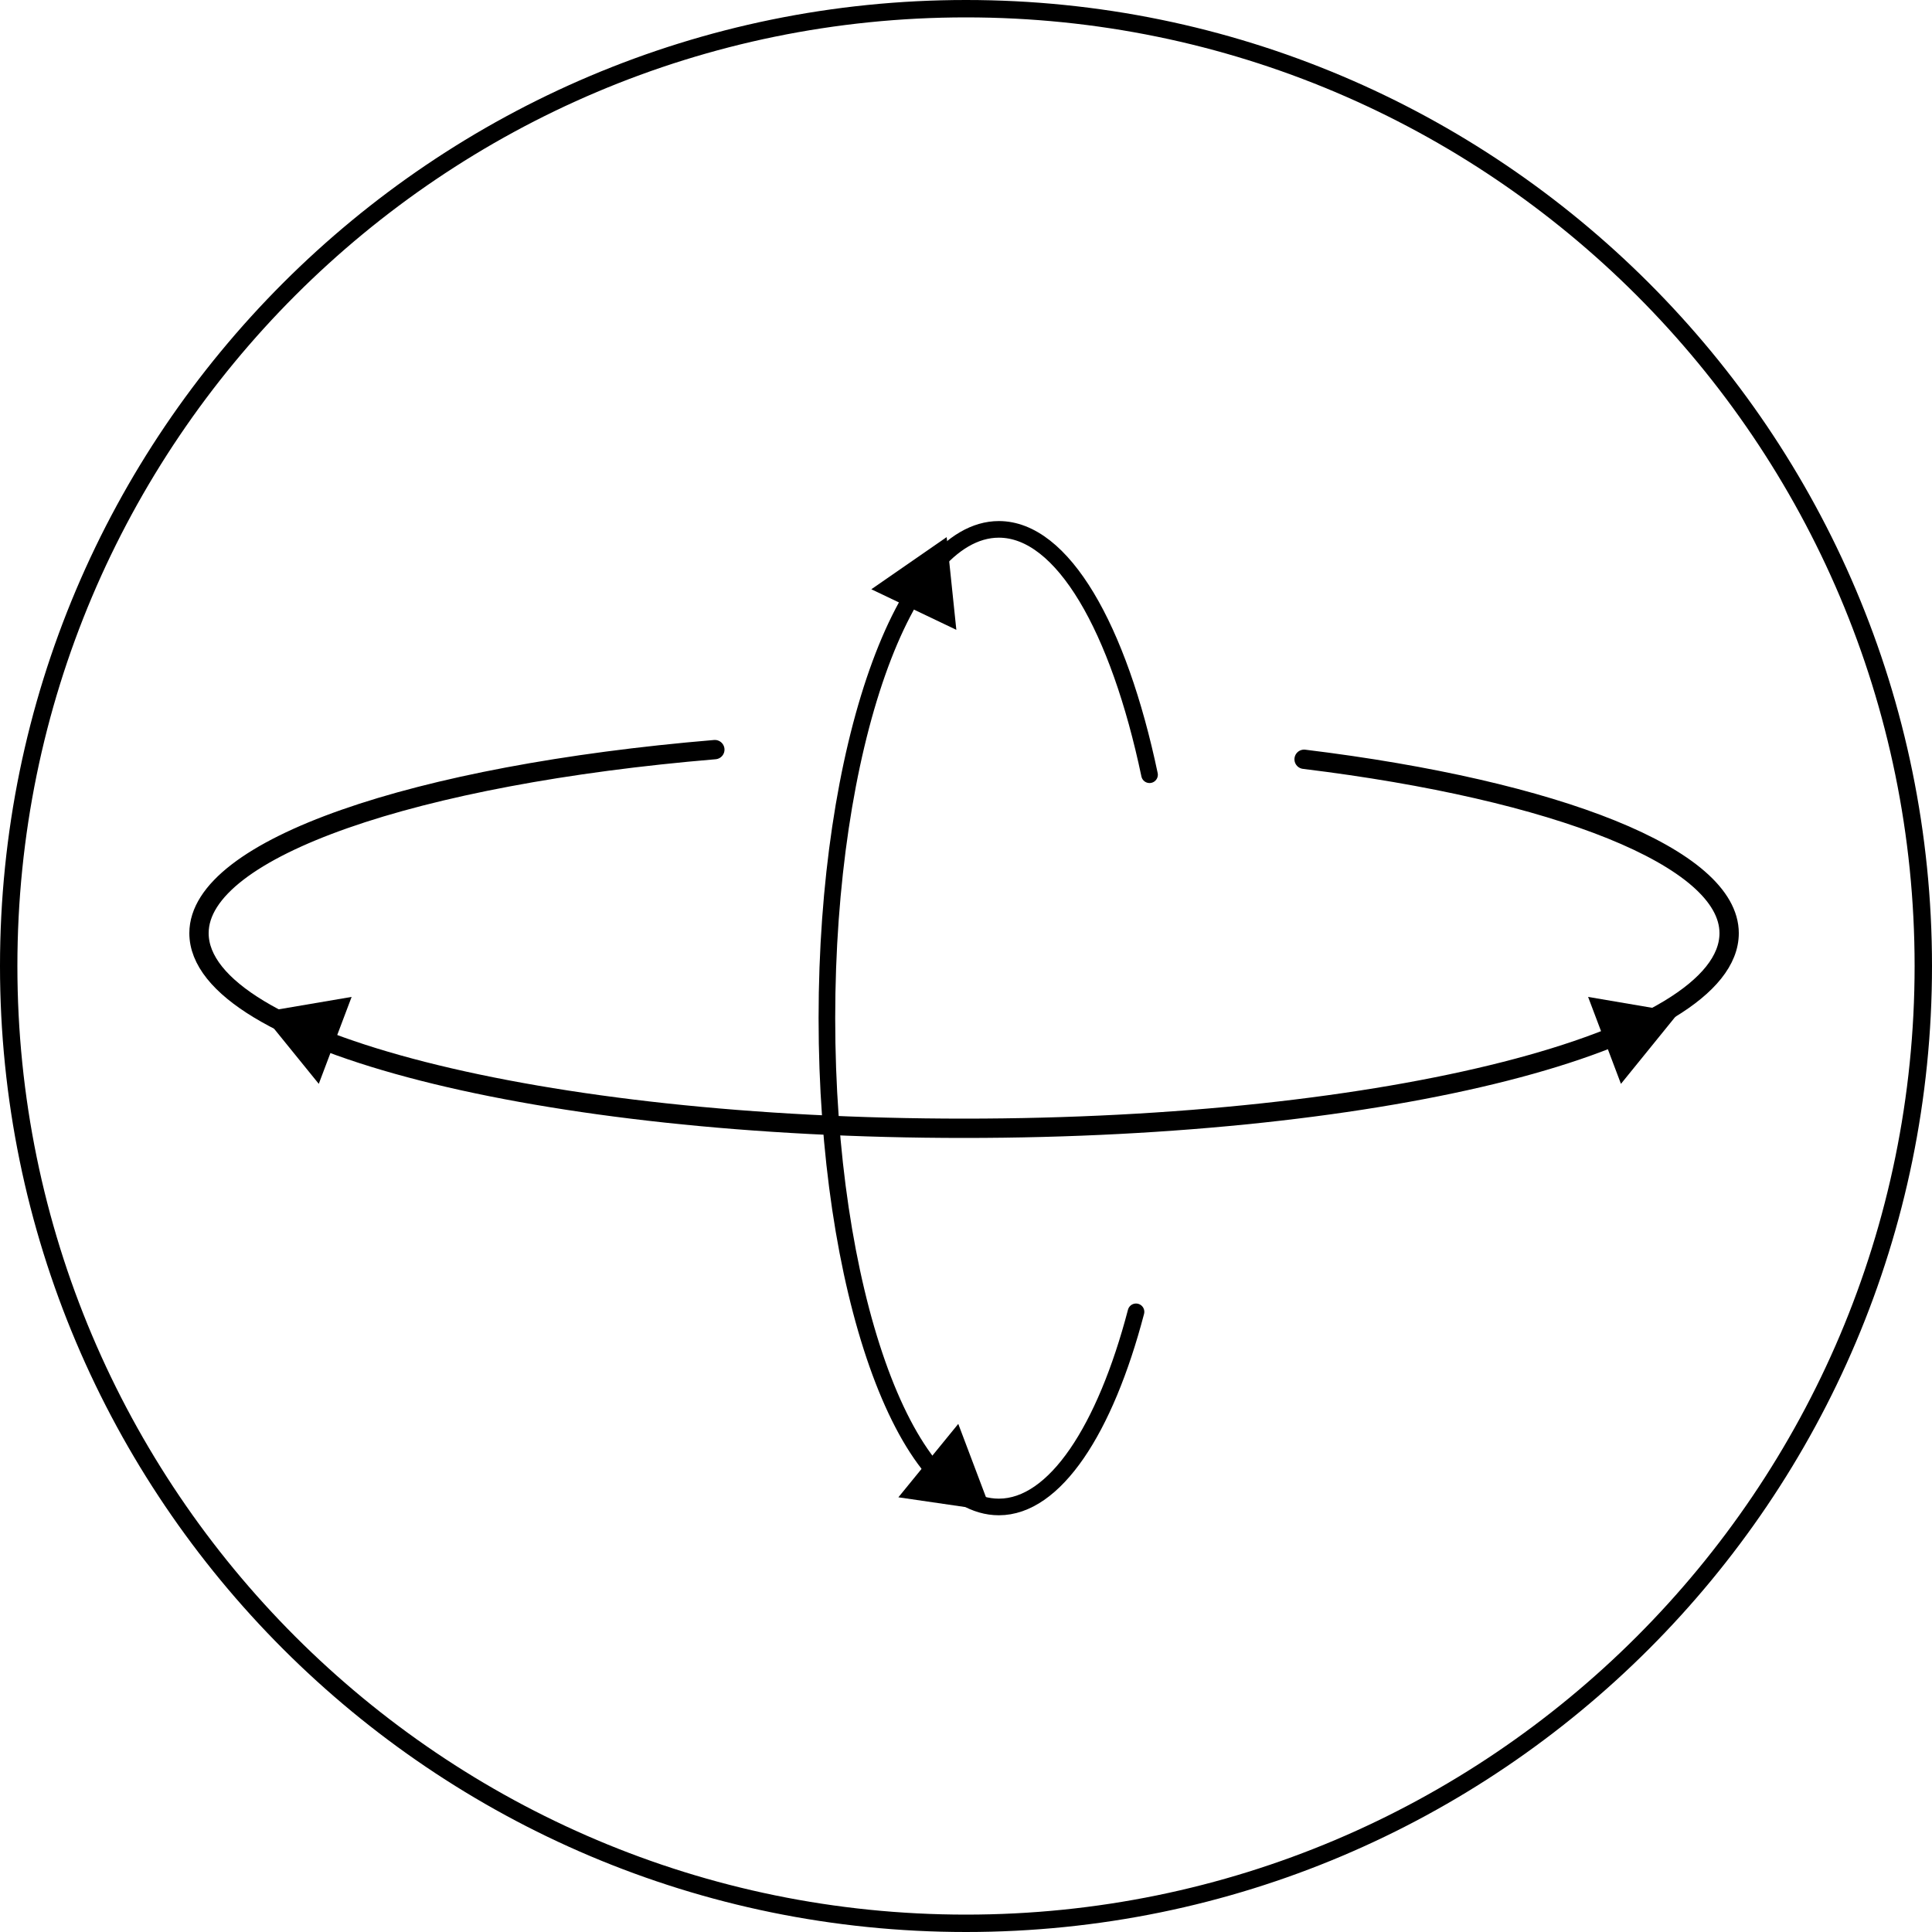 <?xml version="1.0" encoding="utf-8"?>
<!-- Generator: Adobe Illustrator 27.4.0, SVG Export Plug-In . SVG Version: 6.00 Build 0)  -->
<svg version="1.1" id="圖層_1" xmlns="http://www.w3.org/2000/svg" xmlns:xlink="http://www.w3.org/1999/xlink" x="0px" y="0px"
	 viewBox="0 0 100 100" style="enable-background:new 0 0 100 100;" xml:space="preserve">
<style type="text/css">
	.st0{fill:none;stroke:#000000;stroke-linecap:round;stroke-linejoin:round;stroke-miterlimit:10;}
	.st1{fill:none;stroke:#000000;stroke-width:0.86;stroke-linecap:round;stroke-linejoin:round;stroke-miterlimit:10;}
</style>
<g>
	<g>
		<path d="M50,0.9c27.1,0,49.1,22,49.1,49.1S77.1,99.1,50,99.1S0.9,77.1,0.9,50S22.9,0.9,50,0.9 M50,0C22.4,0,0,22.4,0,50
			s22.4,50,50,50s50-22.4,50-50S77.6,0,50,0L50,0z"/>
	</g>
</g>
<path class="st0" d="M67.5,39.3c13.1,1.6,22,5.1,22,9c0,5.6-17.7,10.1-39.6,10.1s-39.6-4.5-39.6-10.1c0-4.4,11.2-8.2,26.7-9.5"/>
<path class="st1" d="M58.8,67.9c-1.6,6.1-4.2,10.1-7.1,10.1c-4.9,0-8.9-11.3-8.9-25.3s4-25.3,8.9-25.3c3.3,0,6.2,5.1,7.8,12.7"/>
<polygon points="49,27.8 45.1,30.5 49.5,32.6 "/>
<polygon points="51.3,78.2 46.5,77.5 49.6,73.7 "/>
<polygon points="86.9,52.4 82.2,51.6 83.9,56.1 "/>
<polygon points="13.5,52.4 18.2,51.6 16.5,56.1 "/>
</svg>
